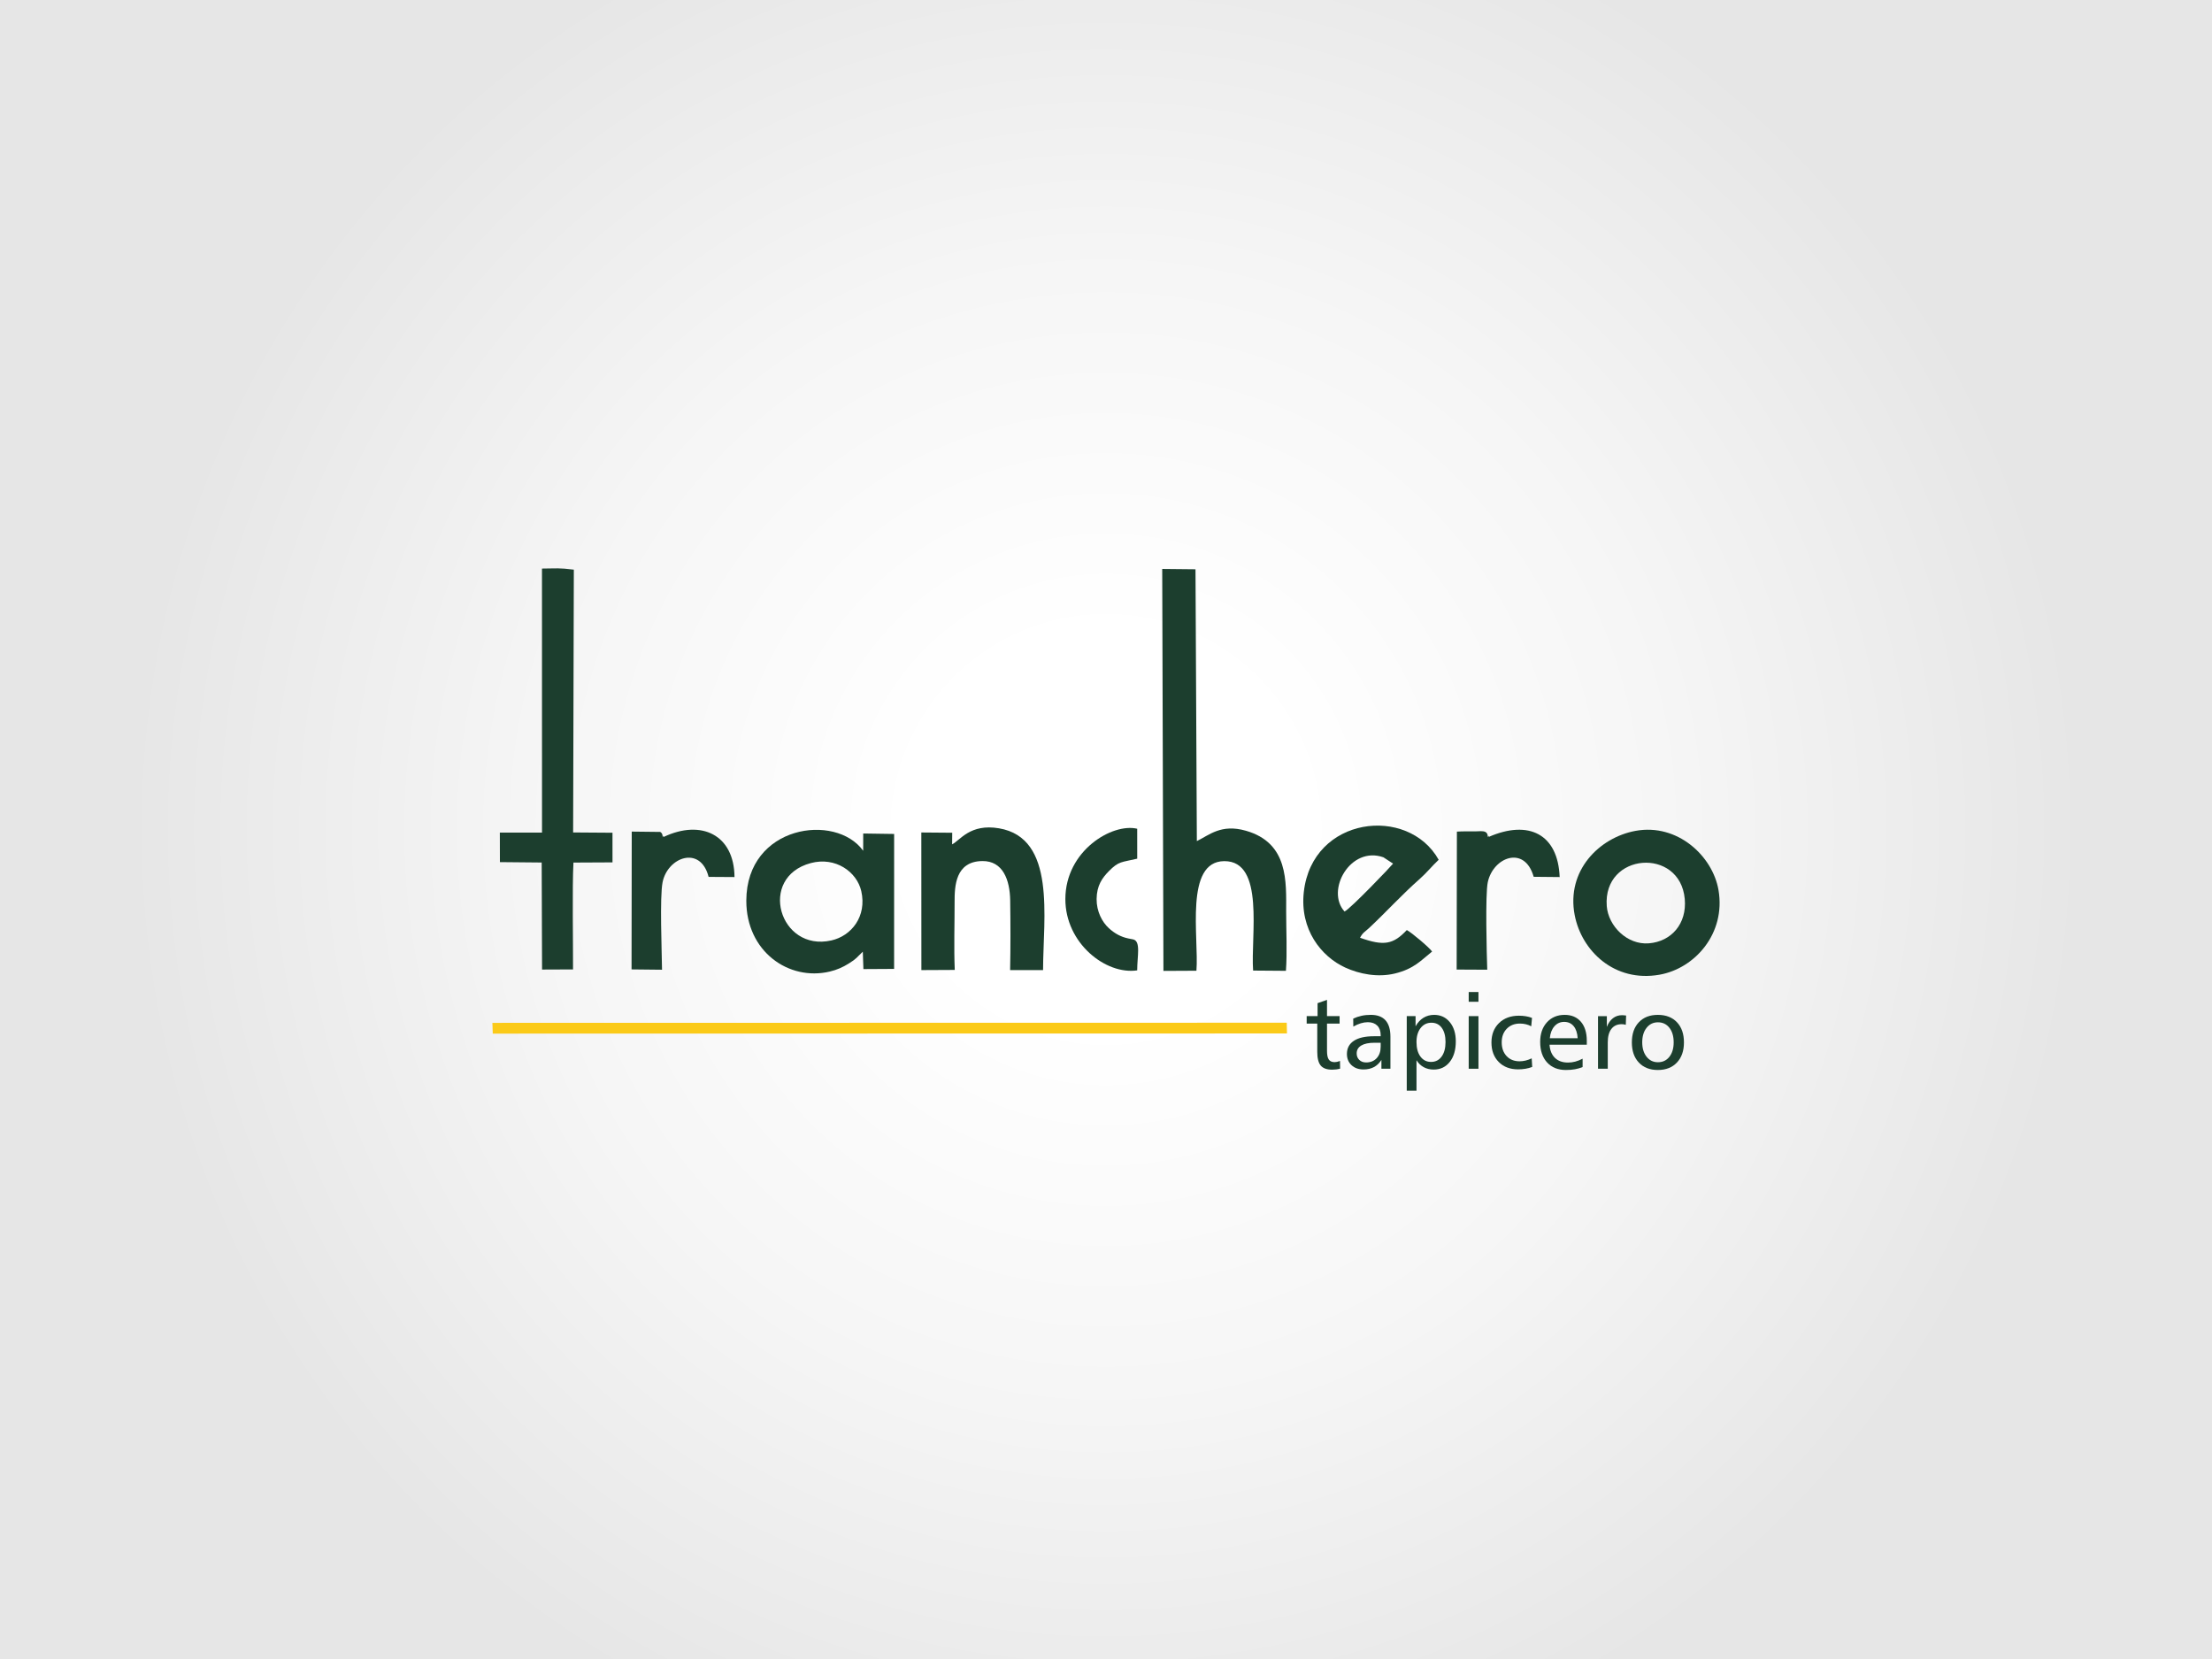 <?xml version="1.0" encoding="utf-8"?>
<!-- Generator: Adobe Illustrator 15.0.0, SVG Export Plug-In . SVG Version: 6.00 Build 0)  -->
<!DOCTYPE svg PUBLIC "-//W3C//DTD SVG 1.1//EN" "http://www.w3.org/Graphics/SVG/1.1/DTD/svg11.dtd">
<svg version="1.1" id="Capa_1" xmlns="http://www.w3.org/2000/svg" xmlns:xlink="http://www.w3.org/1999/xlink" x="0px" y="0px"
	 width="360px" height="270px" viewBox="0 0 360 270" enable-background="new 0 0 360 270" xml:space="preserve">
<rect fill-rule="evenodd" clip-rule="evenodd" fill="#FFFFFF" width="360" height="270"/>
<radialGradient id="SVGID_1_" cx="180" cy="135" r="159.099" gradientUnits="userSpaceOnUse">
	<stop  offset="0.2" style="stop-color:#FFFFFF"/>
	<stop  offset="0.57" style="stop-color:#F6F6F6"/>
	<stop  offset="1" style="stop-color:#E6E6E6"/>
</radialGradient>
<rect fill-rule="evenodd" clip-rule="evenodd" fill="url(#SVGID_1_)" width="360" height="270"/>
<g id="Capa_x0020_1">
	<polygon fill="#FBCA18" points="80.197,168.217 209.455,168.195 209.418,166.447 80.136,166.469 	"/>
	<path fill="#1C3E2E" d="M215.969,162.73v2.643h2.049v1.211h-2.049v4.438c0,0.666,0.096,1.141,0.293,1.418
		c0.193,0.281,0.512,0.422,0.955,0.422c0.11,0,0.238-0.016,0.383-0.047c0.146-0.031,0.308-0.078,0.484-0.145l0.017,1.252
		c-0.21,0.057-0.424,0.096-0.638,0.125c-0.215,0.027-0.432,0.041-0.656,0.041c-0.867,0-1.486-0.225-1.861-0.67
		c-0.375-0.449-0.563-1.197-0.563-2.246v-4.588h-1.723v-1.211h1.773v-2.111L215.969,162.73L215.969,162.73z"/>
	<path id="_x31_" fill="#1C3E2E" d="M223.711,169.705c-0.939,0-1.662,0.15-2.162,0.449c-0.501,0.301-0.751,0.73-0.751,1.291
		c0,0.43,0.142,0.779,0.427,1.055c0.283,0.275,0.653,0.412,1.108,0.412c0.716,0,1.29-0.234,1.723-0.699
		c0.432-0.467,0.647-1.092,0.647-1.873v-0.635H223.711z M226.29,168.73v5.205h-1.467v-1.434c-0.33,0.523-0.736,0.912-1.22,1.168
		c-0.486,0.256-1.046,0.385-1.686,0.385c-0.807,0-1.461-0.232-1.959-0.699c-0.497-0.467-0.748-1.074-0.748-1.826
		c0-0.932,0.379-1.645,1.133-2.139c0.752-0.496,1.842-0.742,3.26-0.742h1.1v-0.168c0-0.666-0.184-1.186-0.554-1.559
		c-0.372-0.371-0.884-0.559-1.535-0.559c-0.37,0-0.751,0.059-1.146,0.178c-0.393,0.119-0.799,0.299-1.217,0.537l-0.018-1.295
		c0.43-0.205,0.879-0.359,1.352-0.461c0.471-0.104,0.977-0.154,1.515-0.154c1.06,0,1.856,0.297,2.391,0.891
		C226.022,166.652,226.29,167.543,226.29,168.73L226.29,168.73z"/>
	<path id="_x32_" fill="#1C3E2E" d="M230.534,172.551v4.949h-1.586v-12.127h1.435v1.658c0.333-0.604,0.76-1.066,1.273-1.385
		c0.518-0.318,1.101-0.479,1.752-0.479c1.049,0,1.898,0.396,2.547,1.189c0.65,0.789,0.975,1.832,0.975,3.127
		c0,1.398-0.327,2.512-0.983,3.342c-0.653,0.83-1.526,1.246-2.615,1.246c-0.603,0-1.143-0.129-1.614-0.385
		C231.244,173.432,230.85,173.055,230.534,172.551L230.534,172.551z M235.258,169.586c0-0.975-0.204-1.742-0.61-2.303
		c-0.407-0.557-0.967-0.836-1.678-0.836c-0.73,0-1.319,0.287-1.765,0.861c-0.446,0.574-0.672,1.34-0.672,2.295
		c0,0.994,0.217,1.779,0.646,2.355c0.429,0.578,1.003,0.867,1.725,0.867c0.723,0,1.294-0.289,1.717-0.869
		C235.045,171.377,235.258,170.586,235.258,169.586z"/>
	<path id="_x33_" fill="#1C3E2E" d="M239.03,165.373h1.587v8.563h-1.587V165.373z M239.03,161.451h1.587v1.586h-1.587V161.451z"/>
	<path id="_x34_" fill="#1C3E2E" d="M249.332,165.664l-0.125,1.363c-0.258-0.143-0.549-0.252-0.861-0.33
		c-0.313-0.076-0.64-0.113-0.978-0.113c-0.884,0-1.598,0.281-2.144,0.844c-0.549,0.564-0.821,1.301-0.821,2.209
		c0,0.934,0.265,1.68,0.796,2.244c0.529,0.563,1.236,0.844,2.117,0.844c0.324,0,0.646-0.041,0.973-0.119
		c0.324-0.08,0.656-0.199,0.994-0.359l0.084,1.398c-0.355,0.135-0.726,0.234-1.106,0.297c-0.384,0.064-0.778,0.096-1.183,0.096
		c-1.311,0-2.362-0.396-3.155-1.195c-0.793-0.797-1.191-1.855-1.191-3.17c0-1.311,0.409-2.365,1.229-3.168
		c0.818-0.799,1.899-1.199,3.243-1.199c0.393,0,0.768,0.029,1.123,0.088C248.682,165.449,249.017,165.541,249.332,165.664z"/>
	<path id="_x35_" fill="#1C3E2E" d="M258.249,169.381v0.648h-6.063c0.063,0.916,0.355,1.629,0.879,2.139
		c0.525,0.508,1.236,0.762,2.129,0.762c0.395,0,0.785-0.053,1.174-0.154c0.39-0.102,0.787-0.262,1.2-0.477v1.361
		c-0.378,0.158-0.79,0.277-1.237,0.359c-0.445,0.08-0.938,0.121-1.475,0.121c-1.299,0-2.322-0.41-3.072-1.229
		c-0.748-0.818-1.123-1.934-1.123-3.34c0-1.322,0.366-2.385,1.102-3.193c0.734-0.807,1.697-1.211,2.883-1.211
		c1.123,0,2.002,0.375,2.645,1.123C257.928,167.041,258.249,168.07,258.249,169.381z M256.766,168.973
		c-0.057-0.855-0.275-1.516-0.659-1.973c-0.384-0.459-0.898-0.689-1.544-0.689c-0.637,0-1.166,0.24-1.584,0.715
		c-0.417,0.475-0.668,1.123-0.75,1.947H256.766z"/>
	<path id="_x36_" fill="#1C3E2E" d="M264.648,165.277l-0.052,1.508c-0.125-0.039-0.241-0.064-0.347-0.078
		c-0.105-0.016-0.211-0.021-0.318-0.021c-0.725,0-1.285,0.256-1.678,0.768c-0.395,0.51-0.591,1.238-0.591,2.184v4.299h-1.586v-8.563
		h1.436v1.754c0.239-0.619,0.571-1.092,0.995-1.418c0.423-0.326,0.915-0.49,1.475-0.49c0.088,0,0.191,0.006,0.305,0.018
		C264.4,165.246,264.52,165.26,264.648,165.277z"/>
	<path id="_x37_" fill="#1C3E2E" d="M269.83,166.379c-0.762,0-1.379,0.299-1.851,0.896c-0.472,0.596-0.708,1.385-0.708,2.361
		c0,0.967,0.236,1.748,0.708,2.346s1.089,0.895,1.851,0.895c0.773,0,1.393-0.295,1.859-0.883c0.465-0.59,0.699-1.373,0.699-2.357
		c0-0.988-0.234-1.779-0.699-2.371C271.223,166.676,270.604,166.379,269.83,166.379L269.83,166.379z M269.813,165.168
		c1.316,0,2.354,0.402,3.11,1.203c0.759,0.801,1.137,1.896,1.137,3.283c0,1.375-0.381,2.467-1.146,3.275
		c-0.762,0.807-1.797,1.211-3.102,1.211s-2.336-0.404-3.092-1.209c-0.76-0.805-1.138-1.896-1.138-3.277
		c0-1.387,0.378-2.482,1.138-3.283C267.477,165.57,268.508,165.168,269.813,165.168z"/>
	<g id="_2367130079440">
		<path fill="#1C3E2E" d="M189.347,158.012l5.37-0.027c0.42-5.443-1.973-17.797,4.531-17.836c6.649-0.041,4.279,12.18,4.695,17.809
			l5.34,0.041c0.217-2.988,0.039-6.594,0.039-9.613c0-4.869,0.418-11.199-6.566-13.188c-4.031-1.146-5.951,0.713-7.971,1.688
			l-0.22-44.238l-5.415-0.055L189.347,158.012z"/>
		<path fill="#1C3E2E" d="M88.212,135.502l-6.863-0.002l0.012,4.809l6.798,0.064l0.061,17.42l5.041-0.02
			c0.019-4.375-0.143-13.295,0.067-17.391l6.356-0.031l-0.002-4.824l-6.406-0.045l0.115-42.772c-2.466-0.31-2.799-0.19-5.184-0.177
			L88.212,135.502z"/>
		<path fill="#1C3E2E" d="M131.962,140.463c3.997-1.064,7.487,1.406,8.209,4.564c0.936,4.098-1.585,7.293-4.884,8.031
			C126.827,154.953,123.276,142.777,131.962,140.463z M140.42,154.889l0.098,2.828l4.998-0.029l0.004-21.963l-5.032-0.074
			l-0.007,2.809c-4.469-6.209-18.979-4.168-19.019,8.102c-0.027,8.295,6.91,13.146,13.587,11.557
			c1.169-0.277,2.12-0.707,3.063-1.293C139.446,155.996,139.361,155.881,140.42,154.889z"/>
		<path fill="#1C3E2E" d="M218.821,148.348c-3.116-3.422,0.952-10.729,6.331-8.822l1.568,1.027
			C226.482,140.896,219.793,147.904,218.821,148.348z M233.072,154.863c-0.414-0.629-3.352-3.111-4.116-3.498
			c-2.2,2.338-3.715,2.643-7.612,1.252c0.468-0.875,0.782-0.938,1.495-1.604c2.63-2.455,5.393-5.484,8.187-7.938
			c1.125-0.988,2.06-2.156,3.116-3.146c-4.985-8.91-20.575-7.08-21.95,5.246c-0.678,6.084,2.819,10.502,6.756,12.301
			c2.278,1.039,5.265,1.646,8.079,0.959C230.16,157.67,231.298,156.268,233.072,154.863z"/>
		<path fill="#1C3E2E" d="M261.498,147.463c-0.653-8.725,11.928-9.648,12.694-1.162c0.366,4.059-2.195,6.934-5.843,7.225
			C264.809,153.809,261.74,150.693,261.498,147.463z M266.172,135.223c-5.869,1.082-11.297,6.447-9.892,13.719
			c1.13,5.844,6.484,10.977,13.79,9.693c5.768-1.012,10.823-6.707,9.613-13.777C278.736,139.326,273.014,133.963,266.172,135.223z"
			/>
		<path fill="#1C3E2E" d="M154.957,137.416l0.016-1.889l-5.029-0.041l0.01,22.395l5.432-0.027
			c-0.156-3.674-0.018-7.492-0.026-11.082c-0.005-2.535,0.12-6.578,4.499-6.637c3.382-0.047,4.499,3.092,4.548,6.408
			c0.054,3.719,0.064,7.623-0.012,11.338l5.362,0.004c0.022-8.58,2.164-21.492-7.168-23.078
			C157.873,134.005,156.255,136.77,154.957,137.416z"/>
		<path fill="#1C3E2E" d="M242.316,136.195c-0.039-0.049-0.064-0.203-0.08-0.166c-0.268,0.693,0.16-0.307-0.505-0.635
			c-0.378-0.188-1.037-0.102-1.476-0.095c-1.049,0.017-2.102-0.022-3.147,0.045l-0.039,22.45l4.978,0.025
			c-0.09-2.617-0.334-12.234,0.084-14.223c0.865-4.107,6.014-6.088,7.471-0.898l4.232,0.041
			C253.554,135.721,248.772,133.389,242.316,136.195L242.316,136.195z"/>
		<path fill="#1C3E2E" d="M108.026,136.203c-0.039-0.049-0.065-0.205-0.08-0.168c-0.276,0.703,0.162-0.309-0.506-0.641l-4.625-0.053
			l-0.031,22.428l4.96,0.053c-0.036-3.064-0.387-11.811,0.089-14.227c0.808-4.096,6.172-6.082,7.492-0.883l4.215,0.027
			C119.486,135.844,114.123,133.322,108.026,136.203z"/>
		<path fill="#1C3E2E" d="M185.076,157.926c-0.002-2.289,0.626-4.725-0.646-5.039c-0.24-0.061-0.546-0.102-0.803-0.156
			c-1.199-0.248-2.227-0.813-3.171-1.676c-1.074-0.984-2.002-2.707-1.984-4.744c0.021-2.195,0.924-3.441,1.979-4.516
			c1.651-1.678,2.052-1.432,4.63-2.047l-0.004-4.871c-4.047-0.969-11.674,3.549-11.691,11.432
			C173.37,153.506,179.965,158.682,185.076,157.926z"/>
	</g>
</g>
</svg>
